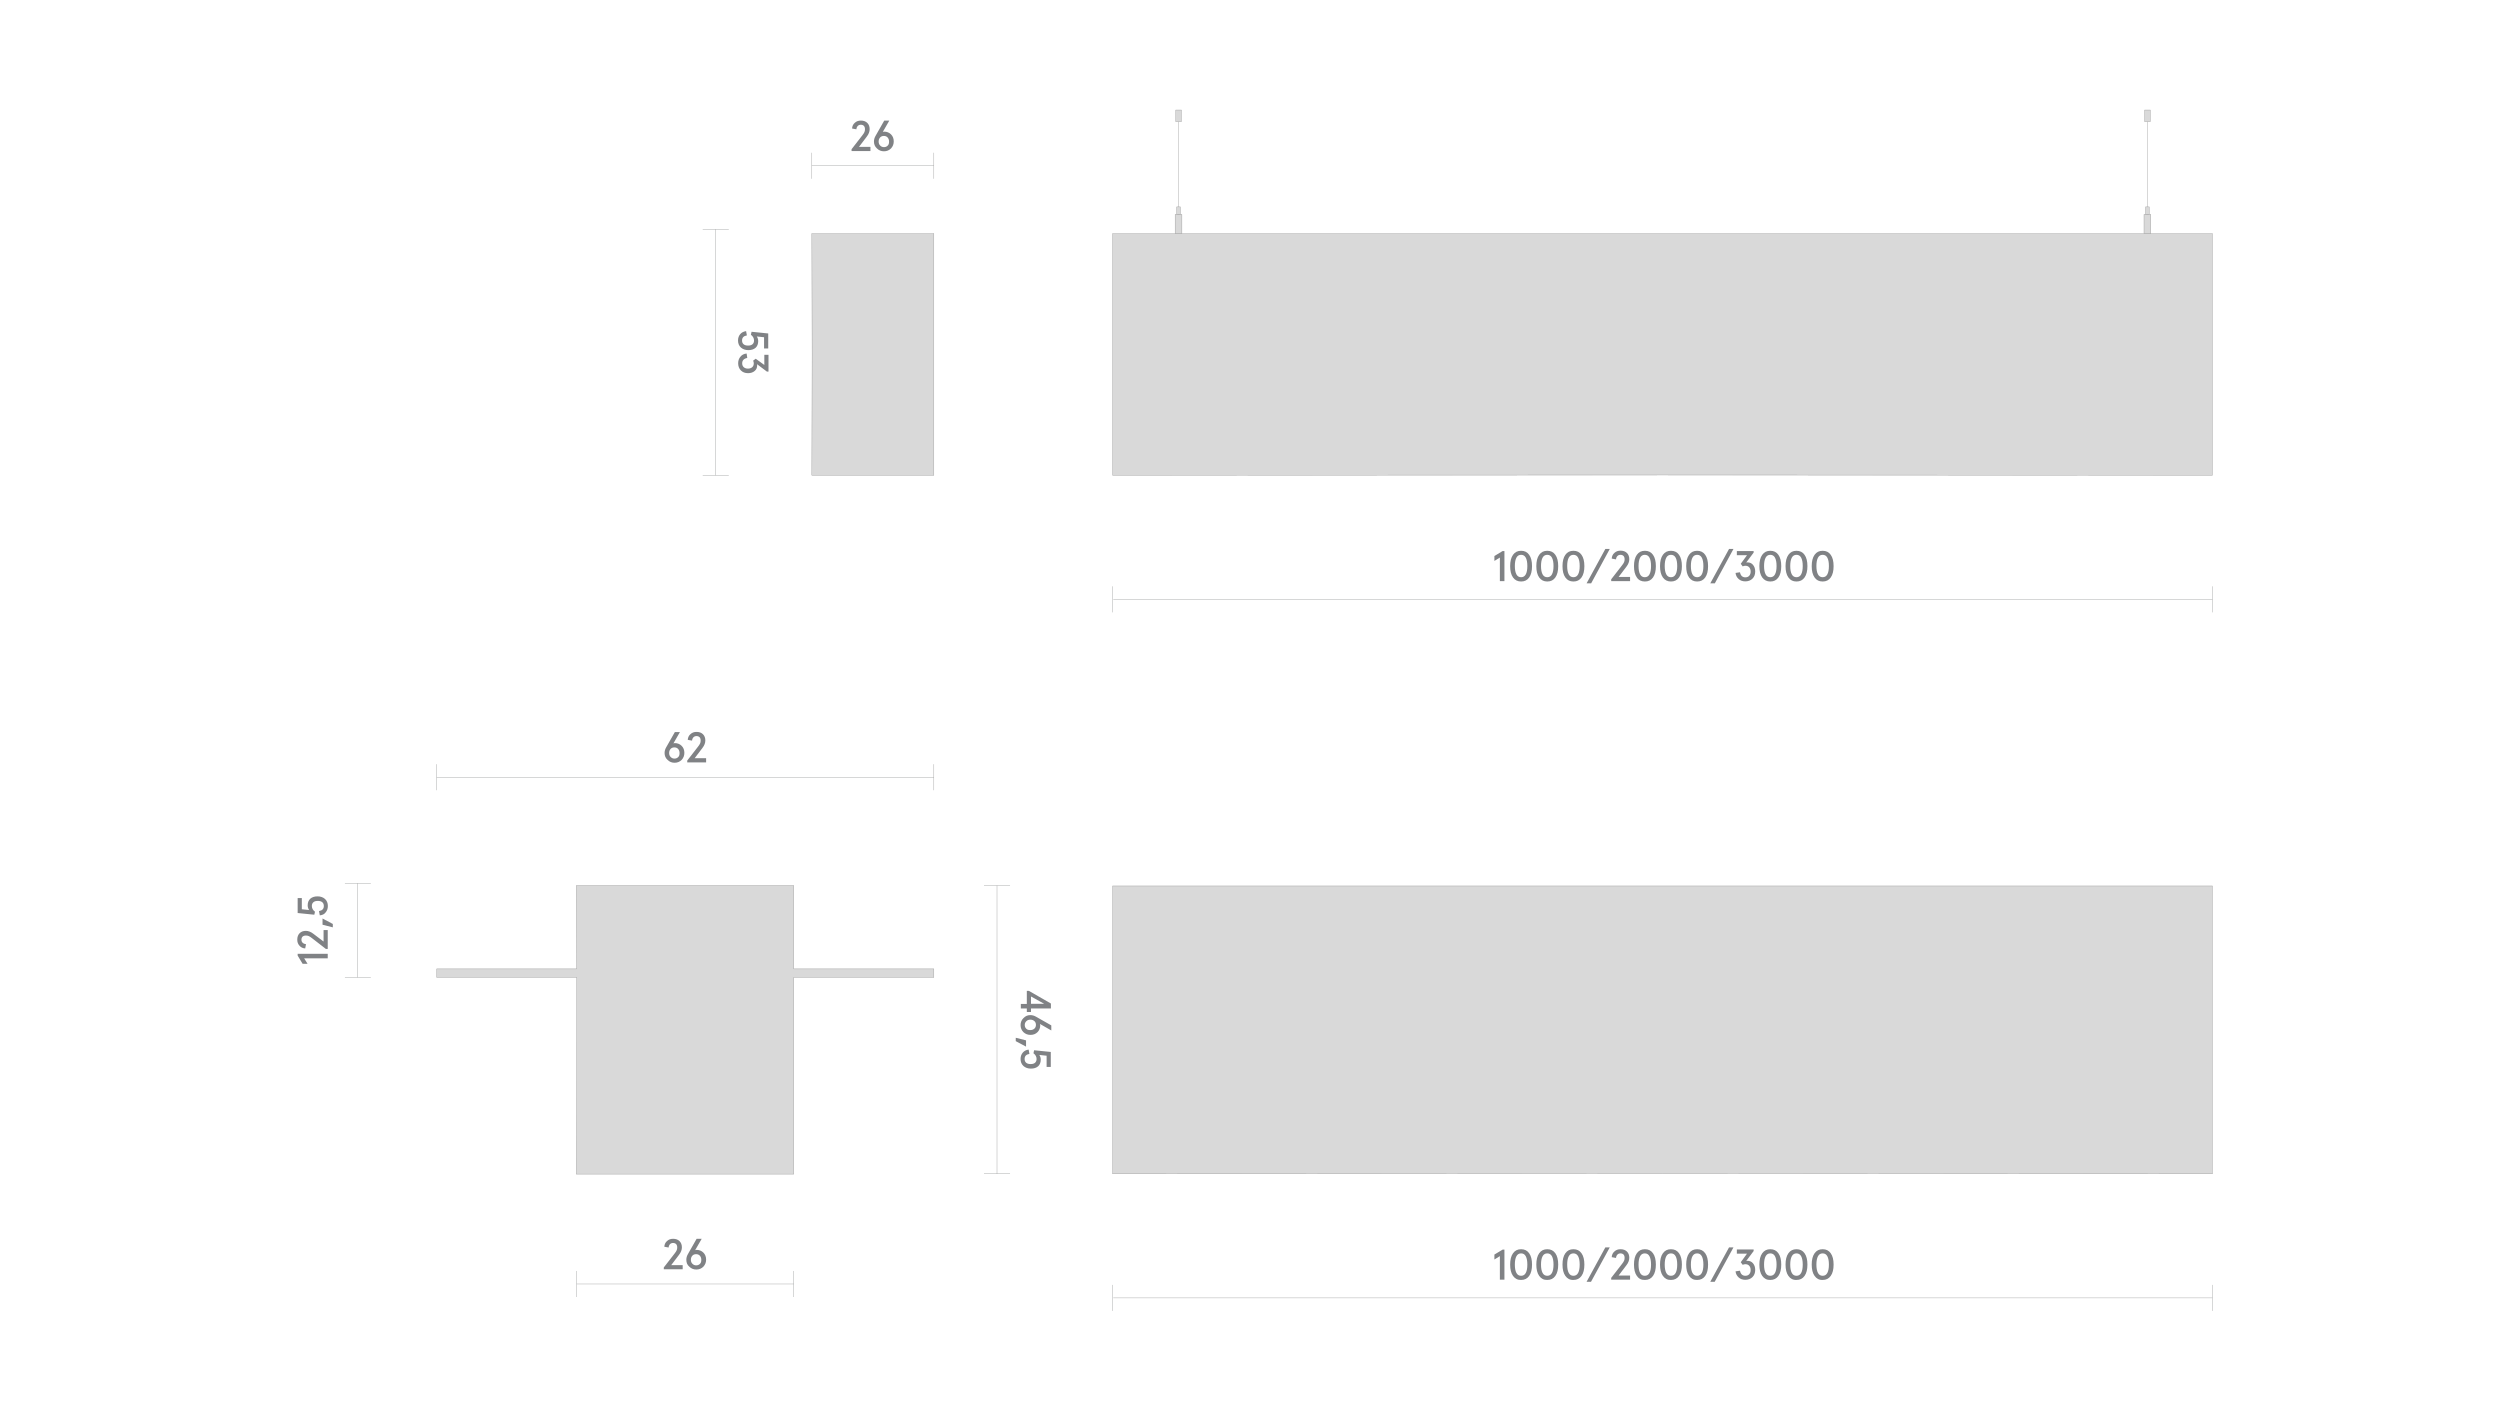 <?xml version="1.0" encoding="utf-8"?>
<!-- Generator: Adobe Illustrator 25.2.3, SVG Export Plug-In . SVG Version: 6.00 Build 0)  -->
<svg version="1.1" id="Слой_1" xmlns="http://www.w3.org/2000/svg" xmlns:xlink="http://www.w3.org/1999/xlink" x="0px" y="0px"
	 viewBox="0 0 1920 1080" style="enable-background:new 0 0 1920 1080;" xml:space="preserve">
<style type="text/css">
	.st0{fill:none;}
	.st1{fill:#1A1A1A;}
	.st2{fill:#D9D9D9;stroke:#868686;stroke-width:0.25;stroke-miterlimit:10;}
	.st3{fill:#BDBBBA;stroke:#928E8D;stroke-width:0.25;stroke-miterlimit:10;}
	.st4{fill:#868686;}
	.st5{fill:#FFFFFF;stroke:#808285;stroke-width:0.25;stroke-miterlimit:10;}
	.st6{fill:none;stroke:#808285;stroke-width:0.25;stroke-linejoin:bevel;stroke-miterlimit:10;}
	.st7{fill:#808285;}
	.st8{fill:none;stroke:#868686;stroke-width:0.25;stroke-miterlimit:10;}
	.st9{fill:none;stroke:#7B7E80;stroke-width:0.25;stroke-miterlimit:10;}
	.st10{clip-path:url(#SVGID_2_);}
	.st11{opacity:0.35;clip-path:url(#SVGID_4_);fill:url(#SVGID_5_);}
	.st12{fill:#D3D3D2;stroke:#808285;stroke-width:0.25;stroke-miterlimit:10;}
	.st13{fill:none;stroke:#868686;stroke-width:0.25;stroke-miterlimit:10;stroke-dasharray:3;}
	.st14{fill:#868586;}
	.st15{opacity:0.35;clip-path:url(#SVGID_7_);fill:url(#SVGID_8_);}
	.st16{fill:#C6C6C5;}
	.st17{clip-path:url(#SVGID_10_);}
	.st18{opacity:0.35;clip-path:url(#SVGID_12_);fill:url(#SVGID_13_);}
	.st19{clip-path:url(#SVGID_15_);}
	.st20{opacity:0.35;clip-path:url(#SVGID_17_);fill:url(#SVGID_18_);}
	.st21{clip-path:url(#SVGID_20_);}
	.st22{opacity:0.35;clip-path:url(#SVGID_22_);fill:url(#SVGID_23_);}
	.st23{clip-path:url(#SVGID_25_);}
	.st24{opacity:0.35;clip-path:url(#SVGID_27_);fill:url(#SVGID_28_);}
	.st25{fill:none;stroke:#868686;stroke-width:0.25;stroke-miterlimit:10;stroke-dasharray:2.992,2.992;}
	.st26{fill:none;stroke:#868686;stroke-width:0.25;stroke-miterlimit:10;stroke-dasharray:3.021,3.021;}
	.st27{fill:none;stroke:#868686;stroke-width:0.25;stroke-miterlimit:10;stroke-dasharray:3.033,3.033;}
	.st28{fill:none;stroke:#868686;stroke-width:0.25;stroke-miterlimit:10;stroke-dasharray:3.032,3.032;}
	.st29{fill:#D8D8D8;stroke:#848585;stroke-width:0.251;stroke-miterlimit:10;}
	.st30{fill:#D8D8D8;stroke:#848585;stroke-width:0.25;stroke-miterlimit:10;}
</style>
<rect class="st0" width="1920" height="1080"/>
<g>
	<g>
		<g>
			<path class="st2" d="M854.5,179.3l0,163.3V365c135.3-0.1,276.7-0.2,422.3-0.2s287,0.1,422.3,0.2v-22.4V179.3H854.5z"/>
		</g>
		<g>
			<path class="st2" d="M717.2,179.3l-71.3,0l-22.4,0c0.1,29.7,0.2,61.2,0.2,93.1s-0.1,62.9-0.2,92.6l22.4,0l71.3,0V179.3z"/>
		</g>
		<line class="st29" x1="855" y1="460.3" x2="1699.1" y2="460.3"/>
		<g>
			<g>
				<path class="st7" d="M1151.9,446.3v-18.1l-4.2,2.6V427l6.3-3.8h1.4v23.1H1151.9z"/>
				<path class="st7" d="M1162,443.5c-1.5-2.1-2.2-5-2.2-8.7s0.7-6.6,2.2-8.7c1.5-2.1,3.5-3.1,6.2-3.1c2.7,0,4.7,1,6.2,3.1
					s2.2,5,2.2,8.7s-0.7,6.6-2.2,8.7s-3.5,3.1-6.2,3.1C1165.6,446.6,1163.5,445.6,1162,443.5z M1171.8,441.1
					c0.8-1.5,1.2-3.6,1.2-6.4s-0.4-4.9-1.2-6.4c-0.8-1.5-2-2.2-3.6-2.2s-2.8,0.7-3.6,2.2c-0.8,1.5-1.2,3.6-1.2,6.4s0.4,4.9,1.2,6.4
					c0.8,1.5,2,2.2,3.6,2.2S1171,442.6,1171.8,441.1z"/>
				<path class="st7" d="M1182.1,443.5c-1.5-2.1-2.2-5-2.2-8.7s0.7-6.6,2.2-8.7c1.5-2.1,3.5-3.1,6.2-3.1c2.7,0,4.7,1,6.2,3.1
					s2.2,5,2.2,8.7s-0.7,6.6-2.2,8.7s-3.5,3.1-6.2,3.1C1185.7,446.6,1183.6,445.6,1182.1,443.5z M1191.9,441.1
					c0.8-1.5,1.2-3.6,1.2-6.4s-0.4-4.9-1.2-6.4c-0.8-1.5-2-2.2-3.6-2.2s-2.8,0.7-3.6,2.2c-0.8,1.5-1.2,3.6-1.2,6.4s0.4,4.9,1.2,6.4
					c0.8,1.5,2,2.2,3.6,2.2S1191.1,442.6,1191.9,441.1z"/>
				<path class="st7" d="M1202.2,443.5c-1.5-2.1-2.2-5-2.2-8.7s0.7-6.6,2.2-8.7c1.5-2.1,3.5-3.1,6.2-3.1c2.7,0,4.7,1,6.2,3.1
					s2.2,5,2.2,8.7s-0.7,6.6-2.2,8.7s-3.5,3.1-6.2,3.1C1205.7,446.6,1203.7,445.6,1202.2,443.5z M1212,441.1
					c0.8-1.5,1.2-3.6,1.2-6.4s-0.4-4.9-1.2-6.4c-0.8-1.5-2-2.2-3.6-2.2s-2.8,0.7-3.6,2.2c-0.8,1.5-1.2,3.6-1.2,6.4s0.4,4.9,1.2,6.4
					c0.8,1.5,2,2.2,3.6,2.2S1211.2,442.6,1212,441.1z"/>
				<path class="st7" d="M1218.5,448l14.4-26.4h3.4L1222,448H1218.5z"/>
				<path class="st7" d="M1237.4,446.3v-1.4l8.3-10.7c0.8-1,1.3-1.8,1.6-2.5c0.3-0.6,0.4-1.4,0.4-2.2c0-1.1-0.3-1.9-0.8-2.5
					c-0.6-0.6-1.4-0.9-2.4-0.9c-0.9,0-1.7,0.3-2.3,0.9c-0.6,0.6-1,1.5-1.1,2.6l-3.3-0.6c0.1-1.8,0.8-3.3,2.1-4.4
					c1.3-1.2,2.8-1.7,4.7-1.7c2,0,3.7,0.6,4.9,1.8s1.8,2.8,1.8,4.8c0,1.8-0.7,3.8-2.2,5.7l-6,7.9h8.8v3.2H1237.4z"/>
				<path class="st7" d="M1257.1,443.5c-1.5-2.1-2.2-5-2.2-8.7s0.7-6.6,2.2-8.7c1.5-2.1,3.5-3.1,6.2-3.1c2.7,0,4.7,1,6.2,3.1
					s2.2,5,2.2,8.7s-0.7,6.6-2.2,8.7s-3.5,3.1-6.2,3.1C1260.6,446.6,1258.5,445.6,1257.1,443.5z M1266.8,441.1
					c0.8-1.5,1.2-3.6,1.2-6.4s-0.4-4.9-1.2-6.4c-0.8-1.5-2-2.2-3.6-2.2s-2.8,0.7-3.6,2.2c-0.8,1.5-1.2,3.6-1.2,6.4s0.4,4.9,1.2,6.4
					c0.8,1.5,2,2.2,3.6,2.2S1266,442.6,1266.8,441.1z"/>
				<path class="st7" d="M1277.1,443.5c-1.5-2.1-2.2-5-2.2-8.7s0.7-6.6,2.2-8.7c1.5-2.1,3.5-3.1,6.2-3.1c2.7,0,4.7,1,6.2,3.1
					s2.2,5,2.2,8.7s-0.7,6.6-2.2,8.7s-3.5,3.1-6.2,3.1C1280.7,446.6,1278.6,445.6,1277.1,443.5z M1286.9,441.1
					c0.8-1.5,1.2-3.6,1.2-6.4s-0.4-4.9-1.2-6.4c-0.8-1.5-2-2.2-3.6-2.2s-2.8,0.7-3.6,2.2c-0.8,1.5-1.2,3.6-1.2,6.4s0.4,4.9,1.2,6.4
					c0.8,1.5,2,2.2,3.6,2.2S1286.1,442.6,1286.9,441.1z"/>
				<path class="st7" d="M1297.2,443.5c-1.5-2.1-2.2-5-2.2-8.7s0.7-6.6,2.2-8.7c1.5-2.1,3.5-3.1,6.2-3.1c2.7,0,4.7,1,6.2,3.1
					s2.2,5,2.2,8.7s-0.7,6.6-2.2,8.7s-3.5,3.1-6.2,3.1C1300.8,446.6,1298.7,445.6,1297.2,443.5z M1307,441.1
					c0.8-1.5,1.2-3.6,1.2-6.4s-0.4-4.9-1.2-6.4c-0.8-1.5-2-2.2-3.6-2.2s-2.8,0.7-3.6,2.2c-0.8,1.5-1.2,3.6-1.2,6.4s0.4,4.9,1.2,6.4
					c0.8,1.5,2,2.2,3.6,2.2S1306.2,442.6,1307,441.1z"/>
				<path class="st7" d="M1313.5,448l14.4-26.4h3.4L1317,448H1313.5z"/>
				<path class="st7" d="M1332.9,440l3.4-0.5c0.5,2.6,1.9,3.9,4.1,3.9c1.3,0,2.3-0.4,3-1.2c0.7-0.8,1.1-1.8,1.1-3.2
					c0-1.4-0.4-2.5-1.1-3.3c-0.7-0.8-1.7-1.2-3-1.2c-0.7,0-1.4,0.2-2,0.5l-1.5-2l4.8-6.6h-7.8v-3.2h12.9v1.2l-5.7,7.6
					c0.5,0,0.8-0.1,0.9-0.1c1.8,0,3.2,0.6,4.3,1.9c1.1,1.3,1.7,3,1.7,5.1c0,2.3-0.7,4.1-2.1,5.5c-1.4,1.4-3.3,2.1-5.5,2.1
					c-2,0-3.8-0.6-5.1-1.8C1333.9,443.5,1333.1,441.9,1332.9,440z"/>
				<path class="st7" d="M1353.4,443.5c-1.5-2.1-2.2-5-2.2-8.7s0.7-6.6,2.2-8.7c1.5-2.1,3.5-3.1,6.2-3.1c2.7,0,4.7,1,6.2,3.1
					s2.2,5,2.2,8.7s-0.7,6.6-2.2,8.7s-3.5,3.1-6.2,3.1C1357,446.6,1354.9,445.6,1353.4,443.5z M1363.2,441.1
					c0.8-1.5,1.2-3.6,1.2-6.4s-0.4-4.9-1.2-6.4c-0.8-1.5-2-2.2-3.6-2.2s-2.8,0.7-3.6,2.2c-0.8,1.5-1.2,3.6-1.2,6.4s0.4,4.9,1.2,6.4
					c0.8,1.5,2,2.2,3.6,2.2S1362.4,442.6,1363.2,441.1z"/>
				<path class="st7" d="M1373.5,443.5c-1.5-2.1-2.2-5-2.2-8.7s0.7-6.6,2.2-8.7c1.5-2.1,3.5-3.1,6.2-3.1c2.7,0,4.7,1,6.2,3.1
					s2.2,5,2.2,8.7s-0.7,6.6-2.2,8.7s-3.5,3.1-6.2,3.1C1377,446.6,1375,445.6,1373.5,443.5z M1383.3,441.1c0.8-1.5,1.2-3.6,1.2-6.4
					s-0.4-4.9-1.2-6.4c-0.8-1.5-2-2.2-3.6-2.2s-2.8,0.7-3.6,2.2c-0.8,1.5-1.2,3.6-1.2,6.4s0.4,4.9,1.2,6.4c0.8,1.5,2,2.2,3.6,2.2
					S1382.5,442.6,1383.3,441.1z"/>
				<path class="st7" d="M1393.6,443.5c-1.5-2.1-2.2-5-2.2-8.7s0.7-6.6,2.2-8.7c1.5-2.1,3.5-3.1,6.2-3.1c2.7,0,4.7,1,6.2,3.1
					s2.2,5,2.2,8.7s-0.7,6.6-2.2,8.7s-3.5,3.1-6.2,3.1C1397.1,446.6,1395.1,445.6,1393.6,443.5z M1403.4,441.1
					c0.8-1.5,1.2-3.6,1.2-6.4s-0.4-4.9-1.2-6.4c-0.8-1.5-2-2.2-3.6-2.2s-2.8,0.7-3.6,2.2c-0.8,1.5-1.2,3.6-1.2,6.4s0.4,4.9,1.2,6.4
					c0.8,1.5,2,2.2,3.6,2.2S1402.6,442.6,1403.4,441.1z"/>
			</g>
		</g>
		<line class="st30" x1="1699.1" y1="470.3" x2="1699.1" y2="450.3"/>
		<line class="st30" x1="854.5" y1="470.3" x2="854.5" y2="450.3"/>
		<line class="st29" x1="623.5" y1="127.3" x2="717.2" y2="127.3"/>
		<g>
			<g>
				<path class="st7" d="M654,116v-1.4l8.3-10.7c0.8-1,1.3-1.8,1.6-2.5c0.3-0.6,0.4-1.4,0.4-2.2c0-1.1-0.3-1.9-0.8-2.5
					c-0.6-0.6-1.4-0.9-2.4-0.9c-0.9,0-1.7,0.3-2.3,0.9c-0.6,0.6-1,1.5-1.1,2.6l-3.3-0.6c0.1-1.8,0.8-3.3,2.1-4.4
					c1.3-1.2,2.8-1.7,4.7-1.7c2,0,3.7,0.6,4.9,1.8c1.2,1.2,1.8,2.8,1.8,4.8c0,1.8-0.7,3.8-2.2,5.7l-6,7.9h8.8v3.2H654z"/>
				<path class="st7" d="M671.2,108.7c0-1.5,0.4-2.9,1.2-4.3l6.7-11.8h3.9l-5,8.7c0.3-0.1,0.7-0.2,1-0.2c2.1,0,3.9,0.7,5.3,2.1
					c1.4,1.4,2.1,3.2,2.1,5.4c0,2.1-0.7,3.9-2.1,5.4c-1.4,1.4-3.2,2.2-5.4,2.2c-2.1,0-3.9-0.7-5.4-2.2
					C671.9,112.6,671.2,110.8,671.2,108.7z M682.8,108.7c0-1.3-0.4-2.3-1.1-3.1c-0.7-0.8-1.7-1.2-2.9-1.2s-2.2,0.4-2.9,1.2
					c-0.7,0.8-1.1,1.8-1.1,3.1c0,1.3,0.4,2.3,1.2,3.1c0.8,0.8,1.7,1.2,2.9,1.2c1.2,0,2.1-0.4,2.9-1.2S682.8,110,682.8,108.7z"/>
			</g>
		</g>
		<line class="st30" x1="717.2" y1="137.3" x2="717.2" y2="117.3"/>
		<line class="st30" x1="623.5" y1="137.3" x2="623.5" y2="117.3"/>
		<line class="st29" x1="549.7" y1="365" x2="549.7" y2="176.1"/>
		<g>
			<g>
				<path class="st7" d="M573,254.3l0.6,3.3c-2.5,0.4-3.7,1.7-3.7,3.9c0,1.3,0.4,2.2,1.2,2.9c0.8,0.7,2,1,3.4,1c1.5,0,2.6-0.3,3.4-1
					c0.8-0.7,1.2-1.6,1.2-2.9c0-1.7-0.8-3.2-2.4-4.4l0.5-2.3l12.8,1.3v11.5h-3.2V259l-5.6-0.6c0.7,1,1.1,2.2,1.1,3.6
					c0,2.2-0.7,3.9-2,5.1c-1.4,1.2-3.2,1.8-5.6,1.8c-2.3,0-4.2-0.7-5.7-2c-1.5-1.4-2.2-3.2-2.2-5.4c0-2,0.6-3.6,1.7-4.9
					C569.6,255.3,571.1,254.6,573,254.3z"/>
				<path class="st7" d="M573.4,271.5l0.5,3.4c-2.6,0.5-3.9,1.9-3.9,4.1c0,1.3,0.4,2.3,1.2,3c0.8,0.7,1.8,1.1,3.2,1.1
					c1.4,0,2.5-0.4,3.3-1.1c0.8-0.7,1.2-1.7,1.2-3c0-0.7-0.2-1.4-0.5-2l2-1.5l6.6,4.8v-7.8h3.2l0,12.9h-1.2l-7.6-5.7
					c0,0.5,0.1,0.8,0.1,0.9c0,1.8-0.6,3.2-1.9,4.3c-1.3,1.1-3,1.7-5.1,1.7c-2.3,0-4.1-0.7-5.5-2.1c-1.4-1.4-2.1-3.3-2.1-5.5
					c0-2,0.6-3.8,1.8-5.1C569.8,272.5,571.4,271.7,573.4,271.5z"/>
			</g>
		</g>
		<line class="st30" x1="559.7" y1="176.1" x2="539.7" y2="176.1"/>
		<line class="st30" x1="559.7" y1="365" x2="539.7" y2="365"/>
		<g>
			<path class="st2" d="M854.5,680.4l0,194.4v26.7c135.3-0.1,276.7-0.2,422.3-0.2s287,0.1,422.3,0.2v-26.7V680.4H854.5z"/>
		</g>
		<line class="st29" x1="855" y1="996.8" x2="1699.1" y2="996.8"/>
		<g>
			<g>
				<path class="st7" d="M1151.9,982.8v-18.1l-4.2,2.6v-3.8l6.3-3.8h1.4v23.1H1151.9z"/>
				<path class="st7" d="M1162,979.9c-1.5-2.1-2.2-5-2.2-8.7s0.7-6.6,2.2-8.7c1.5-2.1,3.5-3.1,6.2-3.1c2.7,0,4.7,1,6.2,3.1
					s2.2,5,2.2,8.7s-0.7,6.6-2.2,8.7s-3.5,3.1-6.2,3.1C1165.6,983.1,1163.5,982,1162,979.9z M1171.8,977.6c0.8-1.5,1.2-3.6,1.2-6.4
					s-0.4-4.9-1.2-6.4c-0.8-1.5-2-2.2-3.6-2.2s-2.8,0.7-3.6,2.2c-0.8,1.5-1.2,3.6-1.2,6.4s0.4,4.9,1.2,6.4c0.8,1.5,2,2.2,3.6,2.2
					S1171,979.1,1171.8,977.6z"/>
				<path class="st7" d="M1182.1,979.9c-1.5-2.1-2.2-5-2.2-8.7s0.7-6.6,2.2-8.7c1.5-2.1,3.5-3.1,6.2-3.1c2.7,0,4.7,1,6.2,3.1
					s2.2,5,2.2,8.7s-0.7,6.6-2.2,8.7s-3.5,3.1-6.2,3.1C1185.7,983.1,1183.6,982,1182.1,979.9z M1191.9,977.6
					c0.8-1.5,1.2-3.6,1.2-6.4s-0.4-4.9-1.2-6.4c-0.8-1.5-2-2.2-3.6-2.2s-2.8,0.7-3.6,2.2c-0.8,1.5-1.2,3.6-1.2,6.4s0.4,4.9,1.2,6.4
					c0.8,1.5,2,2.2,3.6,2.2S1191.1,979.1,1191.9,977.6z"/>
				<path class="st7" d="M1202.2,979.9c-1.5-2.1-2.2-5-2.2-8.7s0.7-6.6,2.2-8.7c1.5-2.1,3.5-3.1,6.2-3.1c2.7,0,4.7,1,6.2,3.1
					s2.2,5,2.2,8.7s-0.7,6.6-2.2,8.7s-3.5,3.1-6.2,3.1C1205.7,983.1,1203.7,982,1202.2,979.9z M1212,977.6c0.8-1.5,1.2-3.6,1.2-6.4
					s-0.4-4.9-1.2-6.4c-0.8-1.5-2-2.2-3.6-2.2s-2.8,0.7-3.6,2.2c-0.8,1.5-1.2,3.6-1.2,6.4s0.4,4.9,1.2,6.4c0.8,1.5,2,2.2,3.6,2.2
					S1211.2,979.1,1212,977.6z"/>
				<path class="st7" d="M1218.5,984.4l14.4-26.4h3.4l-14.4,26.4H1218.5z"/>
				<path class="st7" d="M1237.4,982.8v-1.4l8.3-10.7c0.8-1,1.3-1.8,1.6-2.5c0.3-0.6,0.4-1.4,0.4-2.2c0-1.1-0.3-1.9-0.8-2.5
					c-0.6-0.6-1.4-0.9-2.4-0.9c-0.9,0-1.7,0.3-2.3,0.9c-0.6,0.6-1,1.5-1.1,2.6l-3.3-0.6c0.1-1.8,0.8-3.3,2.1-4.4
					c1.3-1.2,2.8-1.7,4.7-1.7c2,0,3.7,0.6,4.9,1.8c1.2,1.2,1.8,2.8,1.8,4.8c0,1.8-0.7,3.8-2.2,5.7l-6,7.9h8.8v3.2H1237.4z"/>
				<path class="st7" d="M1257.1,979.9c-1.5-2.1-2.2-5-2.2-8.7s0.7-6.6,2.2-8.7c1.5-2.1,3.5-3.1,6.2-3.1c2.7,0,4.7,1,6.2,3.1
					s2.2,5,2.2,8.7s-0.7,6.6-2.2,8.7s-3.5,3.1-6.2,3.1C1260.6,983.1,1258.5,982,1257.1,979.9z M1266.8,977.6
					c0.8-1.5,1.2-3.6,1.2-6.4s-0.4-4.9-1.2-6.4c-0.8-1.5-2-2.2-3.6-2.2s-2.8,0.7-3.6,2.2c-0.8,1.5-1.2,3.6-1.2,6.4s0.4,4.9,1.2,6.4
					c0.8,1.5,2,2.2,3.6,2.2S1266,979.1,1266.8,977.6z"/>
				<path class="st7" d="M1277.1,979.9c-1.5-2.1-2.2-5-2.2-8.7s0.7-6.6,2.2-8.7c1.5-2.1,3.5-3.1,6.2-3.1c2.7,0,4.7,1,6.2,3.1
					s2.2,5,2.2,8.7s-0.7,6.6-2.2,8.7s-3.5,3.1-6.2,3.1C1280.7,983.1,1278.6,982,1277.1,979.9z M1286.9,977.6
					c0.8-1.5,1.2-3.6,1.2-6.4s-0.4-4.9-1.2-6.4c-0.8-1.5-2-2.2-3.6-2.2s-2.8,0.7-3.6,2.2c-0.8,1.5-1.2,3.6-1.2,6.4s0.4,4.9,1.2,6.4
					c0.8,1.5,2,2.2,3.6,2.2S1286.1,979.1,1286.9,977.6z"/>
				<path class="st7" d="M1297.2,979.9c-1.5-2.1-2.2-5-2.2-8.7s0.7-6.6,2.2-8.7c1.5-2.1,3.5-3.1,6.2-3.1c2.7,0,4.7,1,6.2,3.1
					s2.2,5,2.2,8.7s-0.7,6.6-2.2,8.7s-3.5,3.1-6.2,3.1C1300.8,983.1,1298.7,982,1297.2,979.9z M1307,977.6c0.8-1.5,1.2-3.6,1.2-6.4
					s-0.4-4.9-1.2-6.4c-0.8-1.5-2-2.2-3.6-2.2s-2.8,0.7-3.6,2.2c-0.8,1.5-1.2,3.6-1.2,6.4s0.4,4.9,1.2,6.4c0.8,1.5,2,2.2,3.6,2.2
					S1306.2,979.1,1307,977.6z"/>
				<path class="st7" d="M1313.5,984.4l14.4-26.4h3.4l-14.4,26.4H1313.5z"/>
				<path class="st7" d="M1332.9,976.4l3.4-0.5c0.5,2.6,1.9,3.9,4.1,3.9c1.3,0,2.3-0.4,3-1.2c0.7-0.8,1.1-1.8,1.1-3.2
					c0-1.4-0.4-2.5-1.1-3.3c-0.7-0.8-1.7-1.2-3-1.2c-0.7,0-1.4,0.2-2,0.5l-1.5-2l4.8-6.6h-7.8v-3.2h12.9v1.2l-5.7,7.6
					c0.5,0,0.8-0.1,0.9-0.1c1.8,0,3.2,0.6,4.3,1.9c1.1,1.3,1.7,3,1.7,5.1c0,2.3-0.7,4.1-2.1,5.5c-1.4,1.4-3.3,2.1-5.5,2.1
					c-2,0-3.8-0.6-5.1-1.8S1333.1,978.4,1332.9,976.4z"/>
				<path class="st7" d="M1353.4,979.9c-1.5-2.1-2.2-5-2.2-8.7s0.7-6.6,2.2-8.7c1.5-2.1,3.5-3.1,6.2-3.1c2.7,0,4.7,1,6.2,3.1
					s2.2,5,2.2,8.7s-0.7,6.6-2.2,8.7s-3.5,3.1-6.2,3.1C1357,983.1,1354.9,982,1353.4,979.9z M1363.2,977.6c0.8-1.5,1.2-3.6,1.2-6.4
					s-0.4-4.9-1.2-6.4c-0.8-1.5-2-2.2-3.6-2.2s-2.8,0.7-3.6,2.2c-0.8,1.5-1.2,3.6-1.2,6.4s0.4,4.9,1.2,6.4c0.8,1.5,2,2.2,3.6,2.2
					S1362.4,979.1,1363.2,977.6z"/>
				<path class="st7" d="M1373.5,979.9c-1.5-2.1-2.2-5-2.2-8.7s0.7-6.6,2.2-8.7c1.5-2.1,3.5-3.1,6.2-3.1c2.7,0,4.7,1,6.2,3.1
					s2.2,5,2.2,8.7s-0.7,6.6-2.2,8.7s-3.5,3.1-6.2,3.1C1377,983.1,1375,982,1373.5,979.9z M1383.3,977.6c0.8-1.5,1.2-3.6,1.2-6.4
					s-0.4-4.9-1.2-6.4c-0.8-1.5-2-2.2-3.6-2.2s-2.8,0.7-3.6,2.2c-0.8,1.5-1.2,3.6-1.2,6.4s0.4,4.9,1.2,6.4c0.8,1.5,2,2.2,3.6,2.2
					S1382.5,979.1,1383.3,977.6z"/>
				<path class="st7" d="M1393.6,979.9c-1.5-2.1-2.2-5-2.2-8.7s0.7-6.6,2.2-8.7c1.5-2.1,3.5-3.1,6.2-3.1c2.7,0,4.7,1,6.2,3.1
					s2.2,5,2.2,8.7s-0.7,6.6-2.2,8.7s-3.5,3.1-6.2,3.1C1397.1,983.1,1395.1,982,1393.6,979.9z M1403.4,977.6
					c0.8-1.5,1.2-3.6,1.2-6.4s-0.4-4.9-1.2-6.4c-0.8-1.5-2-2.2-3.6-2.2s-2.8,0.7-3.6,2.2c-0.8,1.5-1.2,3.6-1.2,6.4s0.4,4.9,1.2,6.4
					c0.8,1.5,2,2.2,3.6,2.2S1402.6,979.1,1403.4,977.6z"/>
			</g>
		</g>
		<line class="st30" x1="1699.1" y1="1006.8" x2="1699.1" y2="986.8"/>
		<line class="st30" x1="854.5" y1="1006.8" x2="854.5" y2="986.8"/>
		<line class="st29" x1="335.4" y1="596.9" x2="717.2" y2="596.9"/>
		<g>
			<g>
				<path class="st7" d="M510.4,578.3c0-1.5,0.4-2.9,1.2-4.3l6.7-11.8h3.9l-5,8.7c0.3-0.1,0.7-0.2,1-0.2c2.1,0,3.9,0.7,5.3,2.1
					c1.4,1.4,2.1,3.2,2.1,5.4c0,2.1-0.7,3.9-2.1,5.4c-1.4,1.4-3.2,2.2-5.4,2.2c-2.1,0-3.9-0.7-5.4-2.2
					C511.1,582.2,510.4,580.4,510.4,578.3z M521.9,578.3c0-1.3-0.4-2.3-1.1-3.1c-0.7-0.8-1.7-1.2-2.9-1.2s-2.2,0.4-2.9,1.2
					c-0.7,0.8-1.1,1.8-1.1,3.1c0,1.3,0.4,2.3,1.2,3.1c0.8,0.8,1.7,1.2,2.9,1.2c1.2,0,2.1-0.4,2.9-1.2S521.9,579.6,521.9,578.3z"/>
				<path class="st7" d="M527.8,585.5v-1.4l8.3-10.7c0.8-1,1.3-1.8,1.6-2.5c0.3-0.6,0.4-1.4,0.4-2.2c0-1.1-0.3-1.9-0.8-2.5
					c-0.6-0.6-1.4-0.9-2.4-0.9c-0.9,0-1.7,0.3-2.3,0.9c-0.6,0.6-1,1.5-1.1,2.6l-3.3-0.6c0.1-1.8,0.8-3.3,2.1-4.4
					c1.3-1.2,2.8-1.7,4.7-1.7c2,0,3.7,0.6,4.9,1.8c1.2,1.2,1.8,2.8,1.8,4.8c0,1.8-0.7,3.8-2.2,5.7l-6,7.9h8.8v3.2H527.8z"/>
			</g>
		</g>
		<line class="st30" x1="717.2" y1="606.9" x2="717.2" y2="586.9"/>
		<line class="st30" x1="335.4" y1="606.9" x2="335.4" y2="586.9"/>
		<line class="st29" x1="442.9" y1="986.1" x2="609.6" y2="986.1"/>
		<g>
			<g>
				<path class="st7" d="M509.8,974.8v-1.4l8.3-10.7c0.8-1,1.3-1.8,1.6-2.5c0.3-0.6,0.4-1.4,0.4-2.2c0-1.1-0.3-1.9-0.8-2.5
					c-0.6-0.6-1.4-0.9-2.4-0.9c-0.9,0-1.7,0.3-2.3,0.9c-0.6,0.6-1,1.5-1.1,2.6l-3.3-0.6c0.1-1.8,0.8-3.3,2.1-4.4
					c1.3-1.2,2.8-1.7,4.7-1.7c2,0,3.7,0.6,4.9,1.8c1.2,1.2,1.8,2.8,1.8,4.8c0,1.8-0.7,3.8-2.2,5.7l-6,7.9h8.8v3.2H509.8z"/>
				<path class="st7" d="M527.1,967.5c0-1.5,0.4-2.9,1.2-4.3l6.7-11.8h3.9l-5,8.7c0.3-0.1,0.7-0.2,1-0.2c2.1,0,3.9,0.7,5.3,2.1
					c1.4,1.4,2.1,3.2,2.1,5.4c0,2.1-0.7,3.9-2.1,5.4c-1.4,1.4-3.2,2.2-5.4,2.2c-2.1,0-3.9-0.7-5.4-2.2
					C527.8,971.5,527.1,969.7,527.1,967.5z M538.6,967.5c0-1.3-0.4-2.3-1.1-3.1c-0.7-0.8-1.7-1.2-2.9-1.2s-2.2,0.4-2.9,1.2
					c-0.7,0.8-1.1,1.8-1.1,3.1c0,1.3,0.4,2.3,1.2,3.1c0.8,0.8,1.7,1.2,2.9,1.2c1.2,0,2.1-0.4,2.9-1.2S538.6,968.8,538.6,967.5z"/>
			</g>
		</g>
		<line class="st30" x1="609.6" y1="996.1" x2="609.6" y2="976.1"/>
		<line class="st30" x1="442.9" y1="996.1" x2="442.9" y2="976.1"/>
		<line class="st29" x1="274.8" y1="750.6" x2="274.8" y2="678.4"/>
		<g>
			<g>
				<path class="st7" d="M251.7,736l-18.1,0l2.6,4.2h-3.8l-3.8-6.3v-1.4l23.1,0V736z"/>
				<path class="st7" d="M251.7,728.8h-1.4l-10.7-8.3c-1-0.8-1.8-1.3-2.5-1.6c-0.6-0.3-1.4-0.4-2.2-0.4c-1.1,0-1.9,0.3-2.5,0.8
					c-0.6,0.6-0.9,1.4-0.9,2.4c0,0.9,0.3,1.7,0.9,2.3c0.6,0.6,1.5,1,2.6,1.1l-0.6,3.3c-1.8-0.1-3.3-0.8-4.4-2.1
					c-1.2-1.3-1.7-2.8-1.7-4.7c0-2,0.6-3.7,1.8-4.9s2.8-1.8,4.8-1.8c1.8,0,3.8,0.7,5.7,2.2l7.9,6l0-8.8h3.2L251.7,728.8z"/>
				<path class="st7" d="M255.6,712.2l-7.9-2v-4.8l7.9,4.2V712.2z"/>
				<path class="st7" d="M245.6,703l-0.6-3.3c2.5-0.4,3.7-1.7,3.7-3.9c0-1.3-0.4-2.2-1.2-2.9c-0.8-0.7-2-1-3.4-1
					c-1.5,0-2.6,0.3-3.4,1c-0.8,0.7-1.2,1.6-1.2,2.9c0,1.7,0.8,3.2,2.4,4.4l-0.5,2.3l-12.8-1.3v-11.5h3.2v8.6l5.6,0.6
					c-0.7-1-1.1-2.2-1.1-3.6c0-2.2,0.7-3.9,2-5.1c1.4-1.2,3.2-1.8,5.6-1.8c2.3,0,4.2,0.7,5.7,2c1.5,1.4,2.2,3.2,2.2,5.4
					c0,2-0.6,3.6-1.7,4.9C249.1,702.1,247.6,702.8,245.6,703z"/>
			</g>
		</g>
		<line class="st30" x1="264.9" y1="678.4" x2="284.8" y2="678.4"/>
		<line class="st30" x1="264.9" y1="750.6" x2="284.8" y2="750.6"/>
		<line class="st29" x1="765.7" y1="680.1" x2="765.7" y2="901.5"/>
		<g>
			<g>
				<path class="st7" d="M784,771h4.6v-10h1.6l16.9,9.7l0,3.8h-15.3v2.7h-3.2v-2.7H784L784,771z M791.8,765.3v5.6h10.1L791.8,765.3z
					"/>
				<path class="st7" d="M791.3,779.6c1.5,0,2.9,0.4,4.3,1.2l11.8,6.7v3.9l-8.7-5c0.1,0.3,0.2,0.7,0.2,1c0,2.1-0.7,3.9-2.1,5.3
					c-1.4,1.4-3.2,2.1-5.4,2.1c-2.1,0-3.9-0.7-5.4-2.1c-1.4-1.4-2.2-3.2-2.2-5.4c0-2.1,0.7-3.9,2.2-5.4S789.1,779.6,791.3,779.6z
					 M791.3,791.1c1.3,0,2.3-0.4,3.1-1.1c0.8-0.7,1.2-1.7,1.2-2.9c0-1.2-0.4-2.2-1.2-2.9c-0.8-0.7-1.8-1.1-3.1-1.1
					c-1.3,0-2.3,0.4-3.1,1.2s-1.2,1.7-1.2,2.9c0,1.2,0.4,2.1,1.2,2.9S790,791.1,791.3,791.1z"/>
				<path class="st7" d="M780.1,797l7.9,2v4.8l-7.9-4.2V797z"/>
				<path class="st7" d="M790,806.1l0.6,3.3c-2.5,0.4-3.7,1.7-3.7,3.9c0,1.3,0.4,2.2,1.2,2.9c0.8,0.7,2,1,3.4,1c1.5,0,2.6-0.3,3.4-1
					c0.8-0.7,1.2-1.7,1.2-2.9c0-1.7-0.8-3.2-2.4-4.4l0.5-2.3l12.8,1.3v11.5h-3.2v-8.6l-5.6-0.6c0.7,1,1.1,2.2,1.1,3.6
					c0,2.2-0.7,3.9-2,5.1c-1.4,1.2-3.2,1.8-5.6,1.8c-2.3,0-4.2-0.7-5.7-2c-1.5-1.4-2.2-3.2-2.2-5.4c0-2,0.6-3.6,1.7-4.9
					C786.6,807.1,788.1,806.3,790,806.1z"/>
			</g>
		</g>
		<line class="st30" x1="755.7" y1="901.5" x2="775.7" y2="901.5"/>
		<line class="st30" x1="755.7" y1="680.1" x2="775.7" y2="680.1"/>
	</g>
	<path class="st2" d="M717.2,744.1H609.6v-64H482.5h-39.9c0.1,20.7,0.2,42.2,0.2,64H335.4v6.5h107.5c0,13.5,0,27,0,40.6
		c0,38.1-0.1,75.1-0.3,110.5h39.9l127.1,0l0-151.1h107.6V744.1z"/>
</g>
<g>
	<line class="st2" x1="905.1" y1="167.5" x2="905.1" y2="93.4"/>
	<g>
		<polygon class="st2" points="907.2,84.5 904.4,84.5 904,84.5 903.1,84.5 903,84.5 903,84.9 903,93 903,93.4 903.1,93.4 
			904.4,93.4 904.9,93.4 907.2,93.4 907.3,93.4 907.3,93 907.3,84.9 907.3,84.5 		"/>
	</g>
	<rect x="903.7" y="158.9" class="st2" width="2.8" height="6"/>
	<rect x="902.5" y="164.7" class="st2" width="5.2" height="14.6"/>
</g>
<g>
	<line class="st2" x1="1649.2" y1="167.5" x2="1649.2" y2="93.4"/>
	<g>
		<polygon class="st2" points="1651.3,84.5 1648.5,84.5 1648,84.5 1647.1,84.5 1647.1,84.5 1647.1,84.9 1647.1,93 1647.1,93.4 
			1647.1,93.4 1648.5,93.4 1648.9,93.4 1651.3,93.4 1651.4,93.4 1651.4,93 1651.4,84.9 1651.4,84.5 		"/>
	</g>
	<rect x="1647.8" y="158.9" class="st2" width="2.8" height="6"/>
	<rect x="1646.6" y="164.7" class="st2" width="5.2" height="14.6"/>
</g>
</svg>
